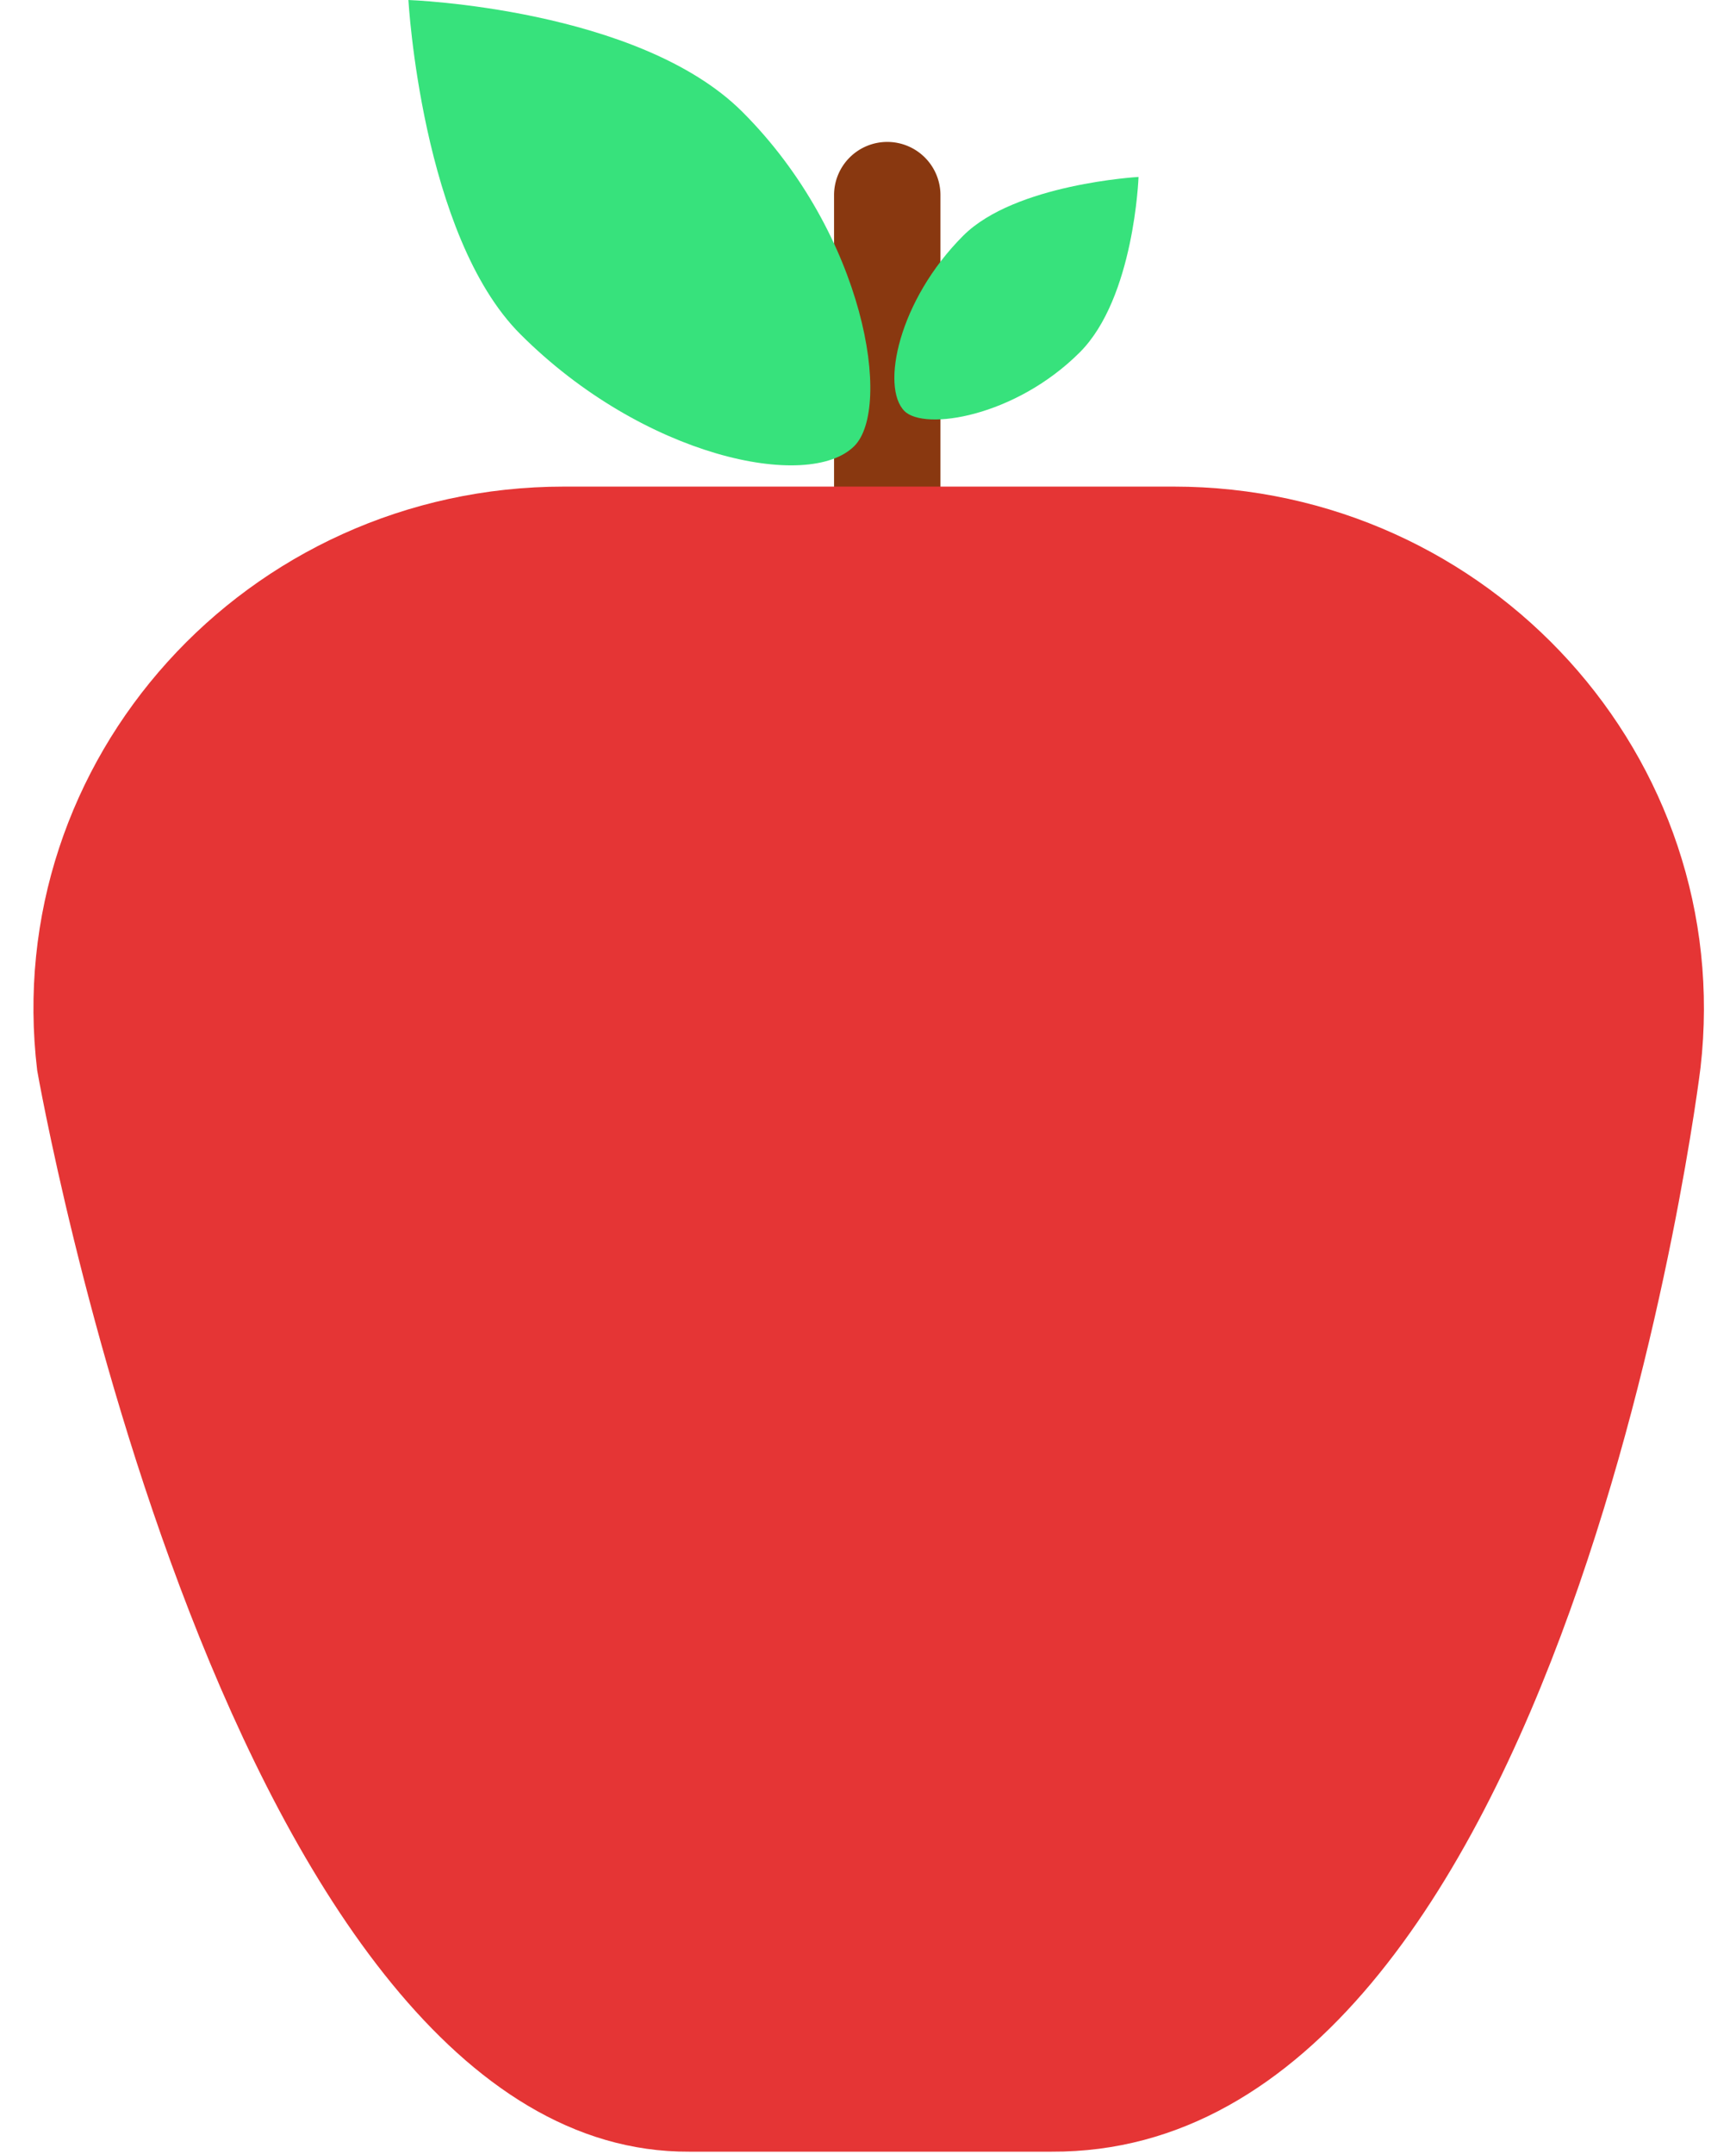 <?xml version="1.0" encoding="UTF-8"?>
<!DOCTYPE svg PUBLIC '-//W3C//DTD SVG 1.0//EN'
          'http://www.w3.org/TR/2001/REC-SVG-20010904/DTD/svg10.dtd'>
<svg data-name="Layer 1" height="425.0" preserveAspectRatio="xMidYMid meet" version="1.0" viewBox="-6.6 0.0 342.6 425.0" width="342.6" xmlns="http://www.w3.org/2000/svg" xmlns:xlink="http://www.w3.org/1999/xlink" zoomAndPan="magnify"
><g id="change1_1"
  ><path d="M168.5,28A10.5,10.5,0,0,0,158,38.5v64a10.5,10.5,0,0,0,21,0v-64A10.5,10.5,0,0,0,168.5,28Z" fill="#893810"
  /></g
  ><g id="change2_1"
  ><path d="M225,96H104.73C42,96-6.63,149.88.74,211.18.74,211.18,38,425,129.43,424.5h71.51C303,425,329,210.63,329,210.63,336,149.52,287.46,96,225,96Z" fill="#e53535"
  /></g
  ><g id="change3_1"
  ><path d="M74,0s2.59,46.43,22.08,65.92C120.37,90.23,153,97,162,88c7.5-7.5,2.22-41.62-22.08-65.92C119.42,1.59,74,0,74,0Z" fill="#37e27c"
  /></g
  ><g id="change3_2"
  ><path d="M183.49,46.5c-12.75,12.75-16.31,29.87-11.59,34.6,3.94,3.94,21.84,1.16,34.6-11.59,10.76-10.76,11.59-34.6,11.59-34.6S193.72,36.27,183.49,46.5Z" fill="#37e27c"
  /></g
></svg
>
